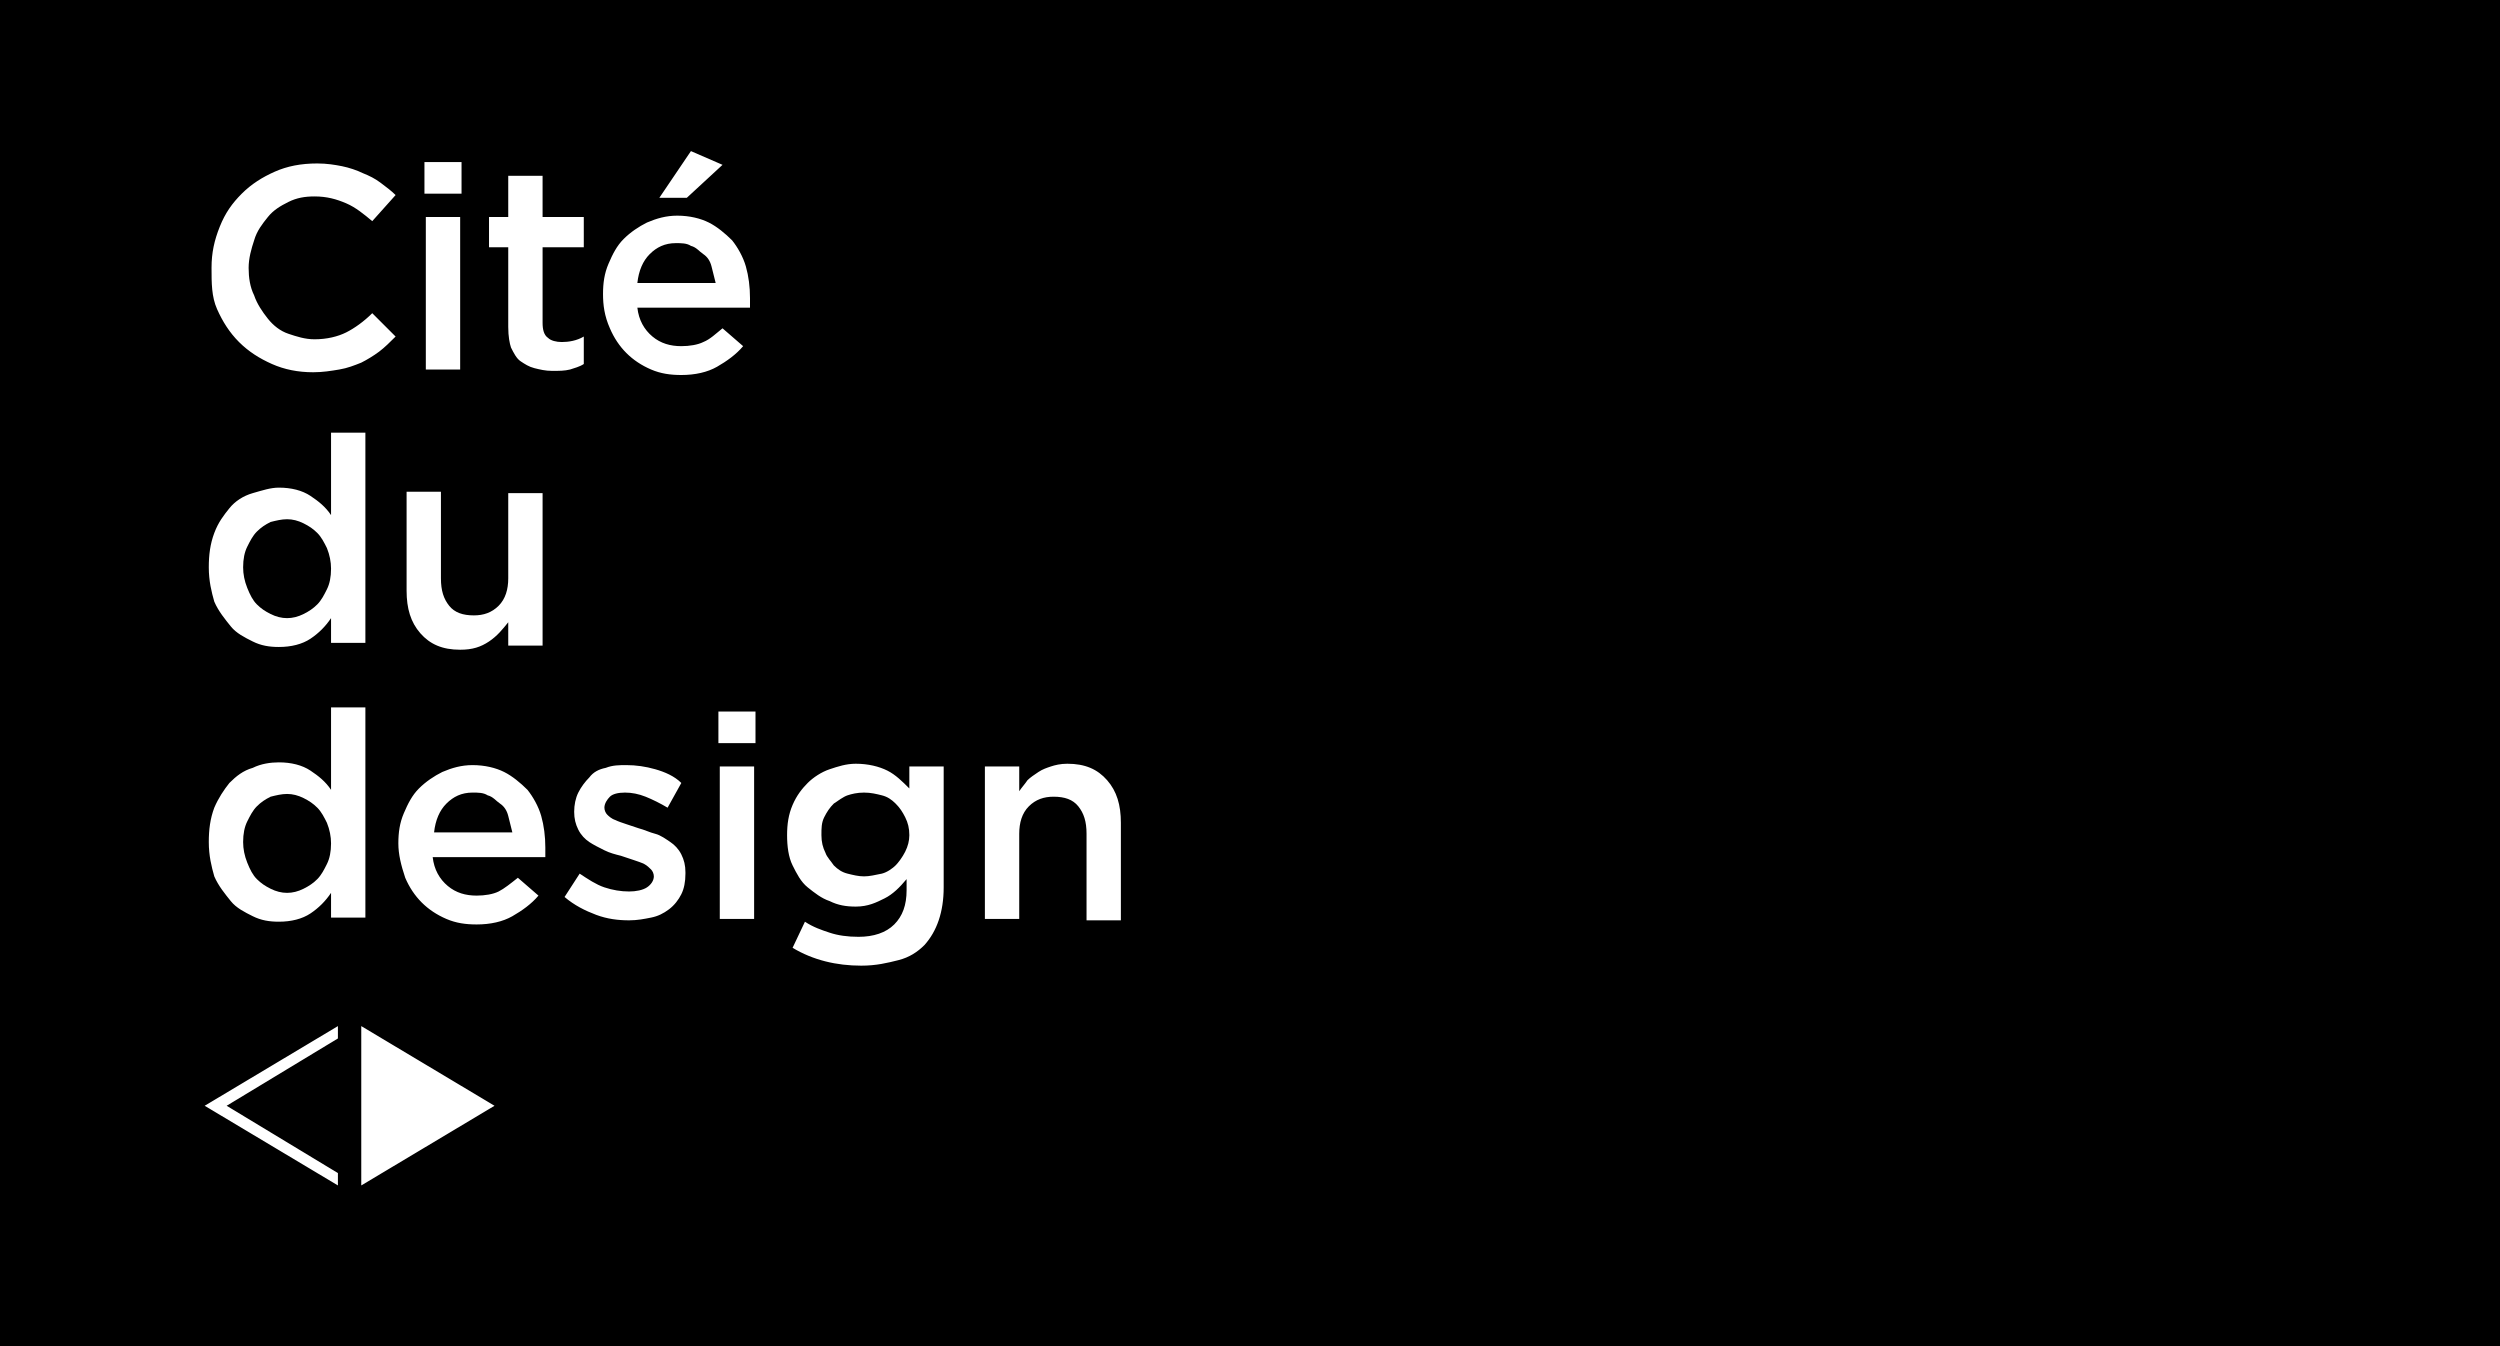<?xml version="1.0" encoding="utf-8"?>
<!-- Generator: Adobe Illustrator 25.4.1, SVG Export Plug-In . SVG Version: 6.00 Build 0)  -->
<svg version="1.1" id="Calque_1" xmlns="http://www.w3.org/2000/svg" xmlns:xlink="http://www.w3.org/1999/xlink" x="0px" y="0px"
	 viewBox="0 0 182 98" style="enable-background:new 0 0 182 98;" xml:space="preserve">
<g>
	<path d="M0,98h182V0H0V98z M26.3,86.3V74.7l9.7,5.8L26.3,86.3z M54.9,66.9h-2.5V55.8h2.5V66.9z M71.7,55.8h2.5v1.8
		c0.2-0.3,0.4-0.5,0.6-0.8c0.2-0.2,0.5-0.4,0.8-0.6c0.3-0.2,0.6-0.3,0.9-0.4c0.3-0.1,0.7-0.2,1.2-0.2c1.3,0,2.2,0.4,2.9,1.2
		c0.7,0.8,1,1.8,1,3.1v7.1h-2.5v-6.3c0-0.9-0.2-1.5-0.6-2s-1-0.7-1.8-0.7c-0.7,0-1.3,0.2-1.8,0.7s-0.7,1.2-0.7,2v6.2h-2.5V55.8z
		 M57.3,60.8c0-0.8,0.1-1.5,0.4-2.2s0.7-1.2,1.1-1.6s1-0.8,1.6-1c0.6-0.2,1.2-0.4,1.9-0.4c0.9,0,1.7,0.2,2.3,0.5s1.1,0.8,1.6,1.3
		v-1.6h2.5v8.8c0,1.8-0.5,3.2-1.4,4.2c-0.5,0.5-1.1,0.9-1.9,1.1c-0.8,0.2-1.6,0.4-2.7,0.4c-1.8,0-3.5-0.4-5-1.3l0.9-1.9
		c0.6,0.4,1.2,0.6,1.8,0.8c0.6,0.2,1.3,0.3,2.1,0.3c1.1,0,2-0.3,2.6-0.9c0.6-0.6,0.9-1.4,0.9-2.5V64c-0.5,0.6-1,1.1-1.6,1.4
		S63.2,66,62.3,66c-0.7,0-1.3-0.1-1.9-0.4c-0.6-0.2-1.1-0.6-1.6-1s-0.8-1-1.1-1.6S57.3,61.6,57.3,60.8L57.3,60.8z M55,54.1h-2.7
		v-2.3H55V54.1z M50.3,11l2.3,1l-2.6,2.4h-2L50.3,11z M43.9,21.4c0-0.8,0.1-1.5,0.4-2.2s0.6-1.3,1.1-1.8c0.5-0.5,1.1-0.9,1.7-1.2
		c0.7-0.3,1.4-0.5,2.2-0.5c0.9,0,1.7,0.2,2.3,0.5s1.2,0.8,1.7,1.3c0.4,0.5,0.8,1.2,1,1.9c0.2,0.7,0.3,1.5,0.3,2.3c0,0.1,0,0.2,0,0.3
		s0,0.2,0,0.4h-8.2c0.1,0.9,0.5,1.6,1.1,2.1c0.6,0.5,1.3,0.7,2.1,0.7c0.6,0,1.2-0.1,1.6-0.3c0.5-0.2,0.9-0.6,1.4-1l1.5,1.3
		c-0.5,0.6-1.2,1.1-1.9,1.5c-0.7,0.4-1.6,0.6-2.6,0.6c-0.8,0-1.5-0.1-2.2-0.4s-1.3-0.7-1.8-1.2s-0.9-1.1-1.2-1.8
		C44,23,43.9,22.2,43.9,21.4L43.9,21.4z M44.1,55.9c0.5-0.2,1-0.2,1.5-0.2c0.7,0,1.4,0.1,2.1,0.3c0.7,0.2,1.4,0.5,1.9,1l-1,1.8
		c-0.5-0.3-1.1-0.6-1.6-0.8c-0.5-0.2-1-0.3-1.5-0.3c-0.5,0-0.9,0.1-1.1,0.3S44,58.5,44,58.8v0c0,0.2,0.1,0.4,0.2,0.5
		c0.1,0.1,0.3,0.3,0.6,0.4c0.2,0.1,0.5,0.2,0.8,0.3c0.3,0.1,0.6,0.2,0.9,0.3c0.4,0.1,0.8,0.3,1.2,0.4s0.8,0.4,1.1,0.6
		c0.3,0.2,0.6,0.5,0.8,0.9c0.2,0.4,0.3,0.8,0.3,1.3v0.1c0,0.6-0.1,1.1-0.3,1.5c-0.2,0.4-0.5,0.8-0.9,1.1c-0.4,0.3-0.8,0.5-1.3,0.6
		c-0.5,0.1-1,0.2-1.6,0.2c-0.8,0-1.6-0.1-2.4-0.4c-0.8-0.3-1.6-0.7-2.3-1.3l1.1-1.7c0.6,0.4,1.2,0.8,1.8,1c0.6,0.2,1.2,0.3,1.8,0.3
		c0.5,0,1-0.1,1.3-0.3s0.5-0.5,0.5-0.8v0c0-0.2-0.1-0.4-0.2-0.5c-0.1-0.1-0.3-0.3-0.5-0.4s-0.5-0.2-0.8-0.3
		c-0.3-0.1-0.6-0.2-0.9-0.3c-0.4-0.1-0.8-0.2-1.2-0.4c-0.4-0.2-0.8-0.4-1.1-0.6s-0.6-0.5-0.8-0.9c-0.2-0.4-0.3-0.8-0.3-1.3v0
		c0-0.5,0.1-1,0.3-1.4c0.2-0.4,0.5-0.8,0.8-1.1C43.2,56.2,43.6,56,44.1,55.9z M35.6,15.8H37v-3h2.5v3h3V18h-3v5.5
		c0,0.5,0.1,0.9,0.4,1.1c0.2,0.2,0.6,0.3,1,0.3c0.5,0,1.1-0.1,1.6-0.4v2c-0.3,0.2-0.7,0.3-1,0.4c-0.4,0.1-0.8,0.1-1.3,0.1
		c-0.5,0-0.9-0.1-1.3-0.2s-0.7-0.3-1-0.5s-0.5-0.6-0.7-1C37.1,25,37,24.5,37,23.8V18h-1.4V15.8z M30.9,11.8h2.7v2.3h-2.7V11.8z
		 M33.5,15.8v11.1H31V15.8H33.5z M29.6,35.8h2.5v6.3c0,0.9,0.2,1.5,0.6,2c0.4,0.5,1,0.7,1.8,0.7c0.7,0,1.3-0.2,1.8-0.7
		c0.5-0.5,0.7-1.2,0.7-2v-6.2h2.5v11.1H37v-1.7c-0.4,0.5-0.8,1-1.4,1.4s-1.2,0.6-2.1,0.6c-1.3,0-2.2-0.4-2.9-1.2
		c-0.7-0.8-1-1.8-1-3.1V35.8z M29,61.4c0-0.8,0.1-1.5,0.4-2.2s0.6-1.3,1.1-1.8c0.5-0.5,1.1-0.9,1.7-1.2c0.7-0.3,1.4-0.5,2.2-0.5
		c0.9,0,1.7,0.2,2.3,0.5s1.2,0.8,1.7,1.3c0.4,0.5,0.8,1.2,1,1.9c0.2,0.7,0.3,1.5,0.3,2.3c0,0.1,0,0.2,0,0.3s0,0.2,0,0.4h-8.2
		c0.1,0.9,0.5,1.6,1.1,2.1c0.6,0.5,1.3,0.7,2.1,0.7c0.6,0,1.2-0.1,1.6-0.3s0.9-0.6,1.4-1l1.5,1.3c-0.5,0.6-1.2,1.1-1.9,1.5
		c-0.7,0.4-1.6,0.6-2.6,0.6c-0.8,0-1.5-0.1-2.2-0.4s-1.3-0.7-1.8-1.2c-0.5-0.5-0.9-1.1-1.2-1.8C29.2,63,29,62.2,29,61.4L29,61.4z
		 M15.4,19.5c0-1.1,0.2-2,0.6-3s0.9-1.7,1.6-2.4c0.7-0.7,1.5-1.2,2.4-1.6c0.9-0.4,1.9-0.6,3.1-0.6c0.7,0,1.3,0.1,1.8,0.2
		s1.1,0.3,1.5,0.5c0.5,0.2,0.9,0.4,1.3,0.7s0.8,0.6,1.1,0.9l-1.7,1.9c-0.6-0.5-1.2-1-1.9-1.3c-0.7-0.3-1.4-0.5-2.3-0.5
		c-0.7,0-1.3,0.1-1.9,0.4c-0.6,0.3-1.1,0.6-1.5,1.1s-0.8,1-1,1.7c-0.2,0.6-0.4,1.3-0.4,2v0c0,0.7,0.1,1.4,0.4,2
		c0.2,0.6,0.6,1.2,1,1.7s0.9,0.9,1.5,1.1s1.2,0.4,1.9,0.4c0.9,0,1.7-0.2,2.3-0.5c0.6-0.3,1.3-0.8,1.9-1.4l1.7,1.7
		c-0.4,0.4-0.8,0.8-1.2,1.1c-0.4,0.3-0.9,0.6-1.3,0.8c-0.5,0.2-1,0.4-1.6,0.5s-1.2,0.2-1.9,0.2c-1.1,0-2.1-0.2-3-0.6
		c-0.9-0.4-1.7-0.9-2.4-1.6c-0.7-0.7-1.2-1.5-1.6-2.4S15.4,20.6,15.4,19.5L15.4,19.5z M15.2,41.3c0-0.9,0.1-1.7,0.4-2.5
		s0.7-1.3,1.1-1.8s1-0.9,1.7-1.1s1.3-0.4,1.9-0.4c0.9,0,1.7,0.2,2.3,0.6s1.1,0.8,1.5,1.4v-6h2.5v15.3h-2.5v-1.8
		c-0.4,0.6-0.9,1.1-1.5,1.5s-1.4,0.6-2.3,0.6c-0.7,0-1.3-0.1-1.9-0.4s-1.2-0.6-1.6-1.1s-0.9-1.1-1.2-1.8
		C15.4,43.1,15.2,42.3,15.2,41.3L15.2,41.3z M15.2,61.3c0-0.9,0.1-1.7,0.4-2.5c0.3-0.7,0.7-1.3,1.1-1.8c0.5-0.5,1-0.9,1.7-1.1
		c0.6-0.3,1.3-0.4,1.9-0.4c0.9,0,1.7,0.2,2.3,0.6c0.6,0.4,1.1,0.8,1.5,1.4v-6h2.5v15.3h-2.5v-1.8c-0.4,0.6-0.9,1.1-1.5,1.5
		c-0.6,0.4-1.4,0.6-2.3,0.6c-0.7,0-1.3-0.1-1.9-0.4s-1.2-0.6-1.6-1.1s-0.9-1.1-1.2-1.8C15.4,63.1,15.2,62.3,15.2,61.3L15.2,61.3z
		 M24.6,74.7v0.9l-8.1,4.9l8.1,4.9v0.9l-9.7-5.8L24.6,74.7z"/>
	<path d="M18.7,44c0.3,0.3,0.6,0.5,1,0.7c0.4,0.2,0.8,0.3,1.2,0.3c0.4,0,0.8-0.1,1.2-0.3c0.4-0.2,0.7-0.4,1-0.7s0.5-0.7,0.7-1.1
		c0.2-0.4,0.3-0.9,0.3-1.5v0c0-0.5-0.1-1-0.3-1.5c-0.2-0.4-0.4-0.8-0.7-1.1s-0.6-0.5-1-0.7c-0.4-0.2-0.8-0.3-1.2-0.3
		c-0.4,0-0.8,0.1-1.2,0.2c-0.4,0.2-0.7,0.4-1,0.7s-0.5,0.7-0.7,1.1c-0.2,0.4-0.3,0.9-0.3,1.5v0c0,0.5,0.1,1,0.3,1.5
		C18.2,43.3,18.4,43.7,18.7,44z"/>
	<path d="M18.7,64c0.3,0.3,0.6,0.5,1,0.7c0.4,0.2,0.8,0.3,1.2,0.3c0.4,0,0.8-0.1,1.2-0.3c0.4-0.2,0.7-0.4,1-0.7
		c0.3-0.3,0.5-0.7,0.7-1.1c0.2-0.4,0.3-0.9,0.3-1.5v0c0-0.5-0.1-1-0.3-1.5c-0.2-0.4-0.4-0.8-0.7-1.1s-0.6-0.5-1-0.7
		s-0.8-0.3-1.2-0.3c-0.4,0-0.8,0.1-1.2,0.2c-0.4,0.2-0.7,0.4-1,0.7c-0.3,0.3-0.5,0.7-0.7,1.1c-0.2,0.4-0.3,0.9-0.3,1.5v0
		c0,0.5,0.1,1,0.3,1.5S18.4,63.7,18.7,64z"/>
	<path d="M60.7,63c0.3,0.3,0.6,0.5,1,0.6c0.4,0.1,0.8,0.2,1.2,0.2s0.8-0.1,1.3-0.2c0.4-0.1,0.8-0.4,1-0.6s0.5-0.6,0.7-1
		c0.2-0.4,0.3-0.8,0.3-1.2v0c0-0.5-0.1-0.9-0.3-1.3c-0.2-0.4-0.4-0.7-0.7-1s-0.6-0.5-1-0.6c-0.4-0.1-0.8-0.2-1.3-0.2
		c-0.5,0-0.9,0.1-1.2,0.2s-0.7,0.4-1,0.6c-0.3,0.3-0.5,0.6-0.7,1c-0.2,0.4-0.2,0.8-0.2,1.3v0c0,0.5,0.1,0.9,0.3,1.3
		C60.2,62.4,60.5,62.7,60.7,63z"/>
	<path d="M37,59.4c-0.1-0.4-0.3-0.7-0.6-0.9s-0.5-0.5-0.9-0.6c-0.3-0.2-0.7-0.2-1.1-0.2c-0.8,0-1.4,0.3-1.9,0.8s-0.8,1.2-0.9,2.1
		h5.7C37.2,60.2,37.1,59.8,37,59.4z"/>
	<path d="M51.8,19.4c-0.1-0.4-0.3-0.7-0.6-0.9s-0.5-0.5-0.9-0.6c-0.3-0.2-0.7-0.2-1.1-0.2c-0.8,0-1.4,0.3-1.9,0.8s-0.8,1.2-0.9,2.1
		h5.7C52,20.2,51.9,19.8,51.8,19.4z"/>
</g>
</svg>
